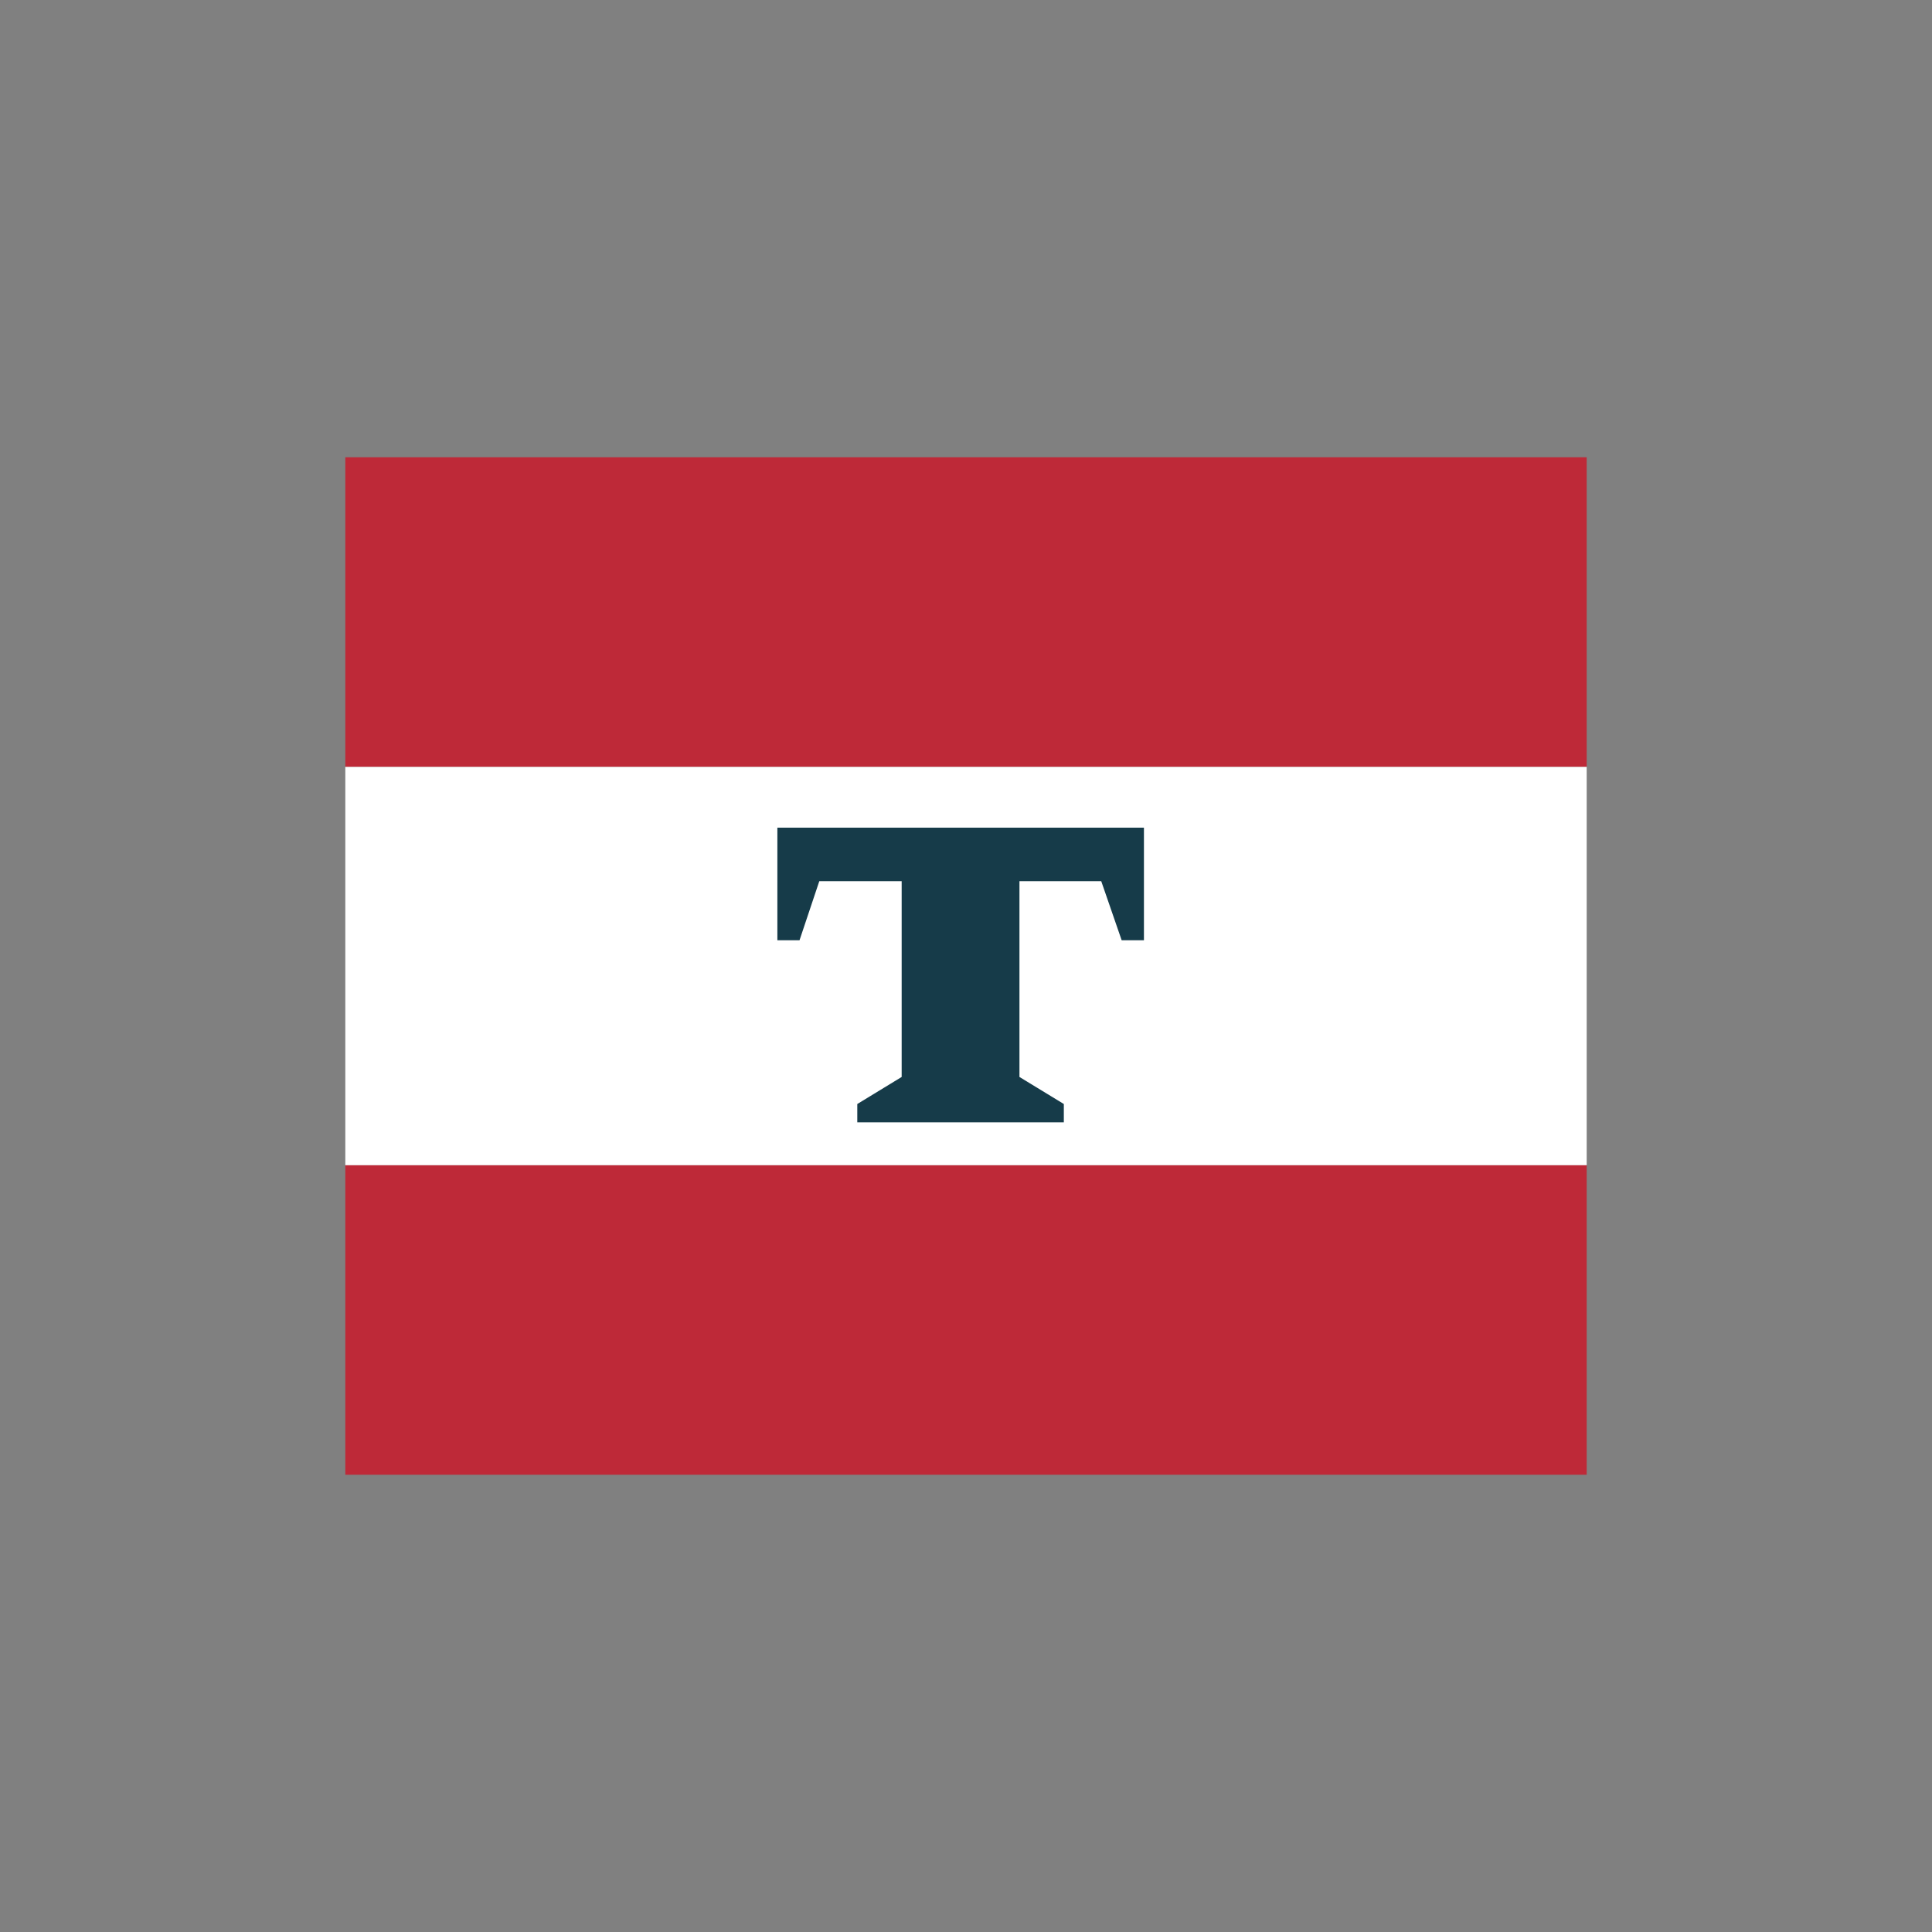 <svg id="Layer_1" data-name="Layer 1" xmlns="http://www.w3.org/2000/svg" viewBox="0 0 300 300"><rect x="0" y="0" width="300" height="300" fill="#808080" stroke="none"/><path d="M246.38,119.08H53.62V71H246.38Z" fill="#be2938"/><path d="M246.38,229H53.62v-48.1H246.38Z" fill="#be2938"/><path d="M246.38,180.93H53.62V119.08H246.38Z" fill="#fff"/><path d="M158.3,136.83v30.4l6.89,4.2v2.85H133.12v-2.85l6.89-4.2v-30.4H127.22L124.15,146h-3.44V128.52h56.92V146h-3.46L171,136.83Z" fill="#163b49"/></svg>